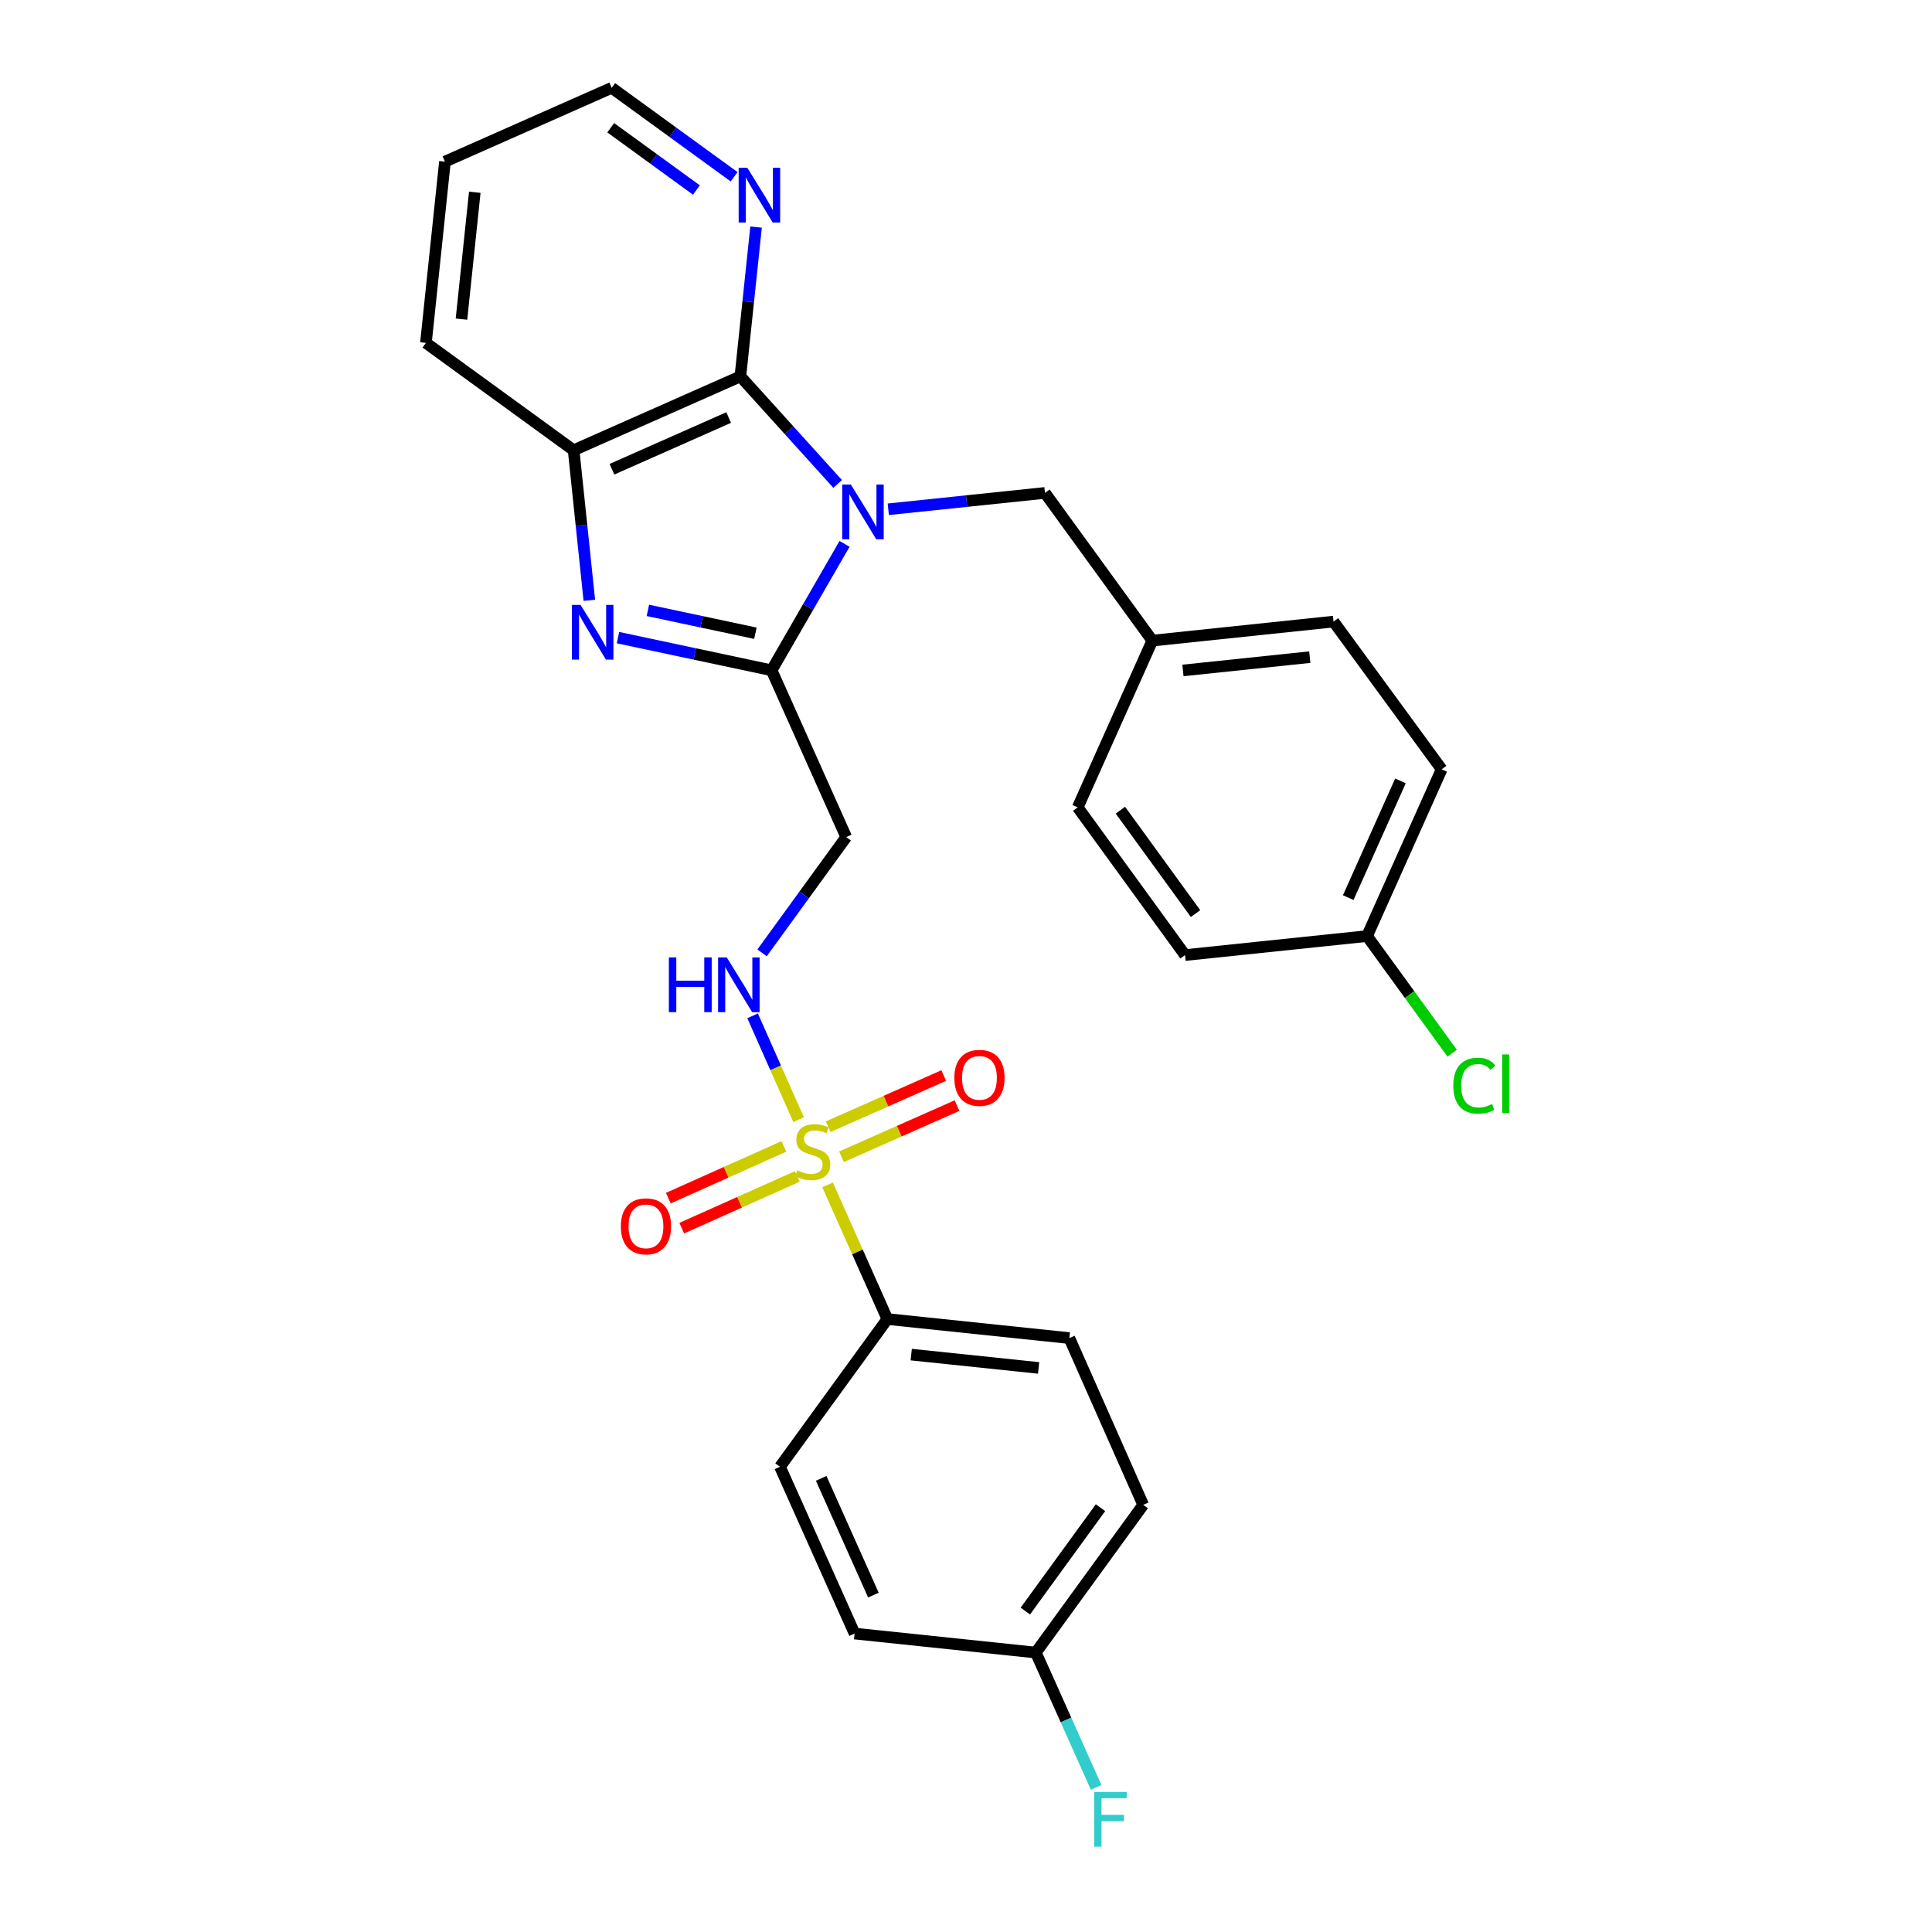 <?xml version='1.0' encoding='iso-8859-1'?>
<svg version='1.1' baseProfile='full'
              xmlns='http://www.w3.org/2000/svg'
                      xmlns:rdkit='http://www.rdkit.org/xml'
                      xmlns:xlink='http://www.w3.org/1999/xlink'
                  xml:space='preserve'
width='1000px' height='1000px' viewBox='0 0 1000 1000'>
<!-- END OF HEADER -->
<rect style='opacity:1.0;fill:#FFFFFF;stroke:none' width='1000' height='1000' x='0' y='0'> </rect>
<path class='bond-1' d='M 437.136,281.498 L 418.259,314.222' style='fill:none;fill-rule:evenodd;stroke:#0000FF;stroke-width:6px;stroke-linecap:butt;stroke-linejoin:miter;stroke-opacity:1' />
<path class='bond-1' d='M 418.259,314.222 L 399.381,346.946' style='fill:none;fill-rule:evenodd;stroke:#000000;stroke-width:6px;stroke-linecap:butt;stroke-linejoin:miter;stroke-opacity:1' />
<path class='bond-3' d='M 433.564,250.485 L 408.39,222.655' style='fill:none;fill-rule:evenodd;stroke:#0000FF;stroke-width:6px;stroke-linecap:butt;stroke-linejoin:miter;stroke-opacity:1' />
<path class='bond-3' d='M 408.39,222.655 L 383.215,194.825' style='fill:none;fill-rule:evenodd;stroke:#000000;stroke-width:6px;stroke-linecap:butt;stroke-linejoin:miter;stroke-opacity:1' />
<path class='bond-8' d='M 459.777,263.602 L 500.322,259.366' style='fill:none;fill-rule:evenodd;stroke:#0000FF;stroke-width:6px;stroke-linecap:butt;stroke-linejoin:miter;stroke-opacity:1' />
<path class='bond-8' d='M 500.322,259.366 L 540.867,255.13' style='fill:none;fill-rule:evenodd;stroke:#000000;stroke-width:6px;stroke-linecap:butt;stroke-linejoin:miter;stroke-opacity:1' />
<path class='bond-0' d='M 413.361,579.545 L 401.455,552.668' style='fill:none;fill-rule:evenodd;stroke:#CCCC00;stroke-width:6px;stroke-linecap:butt;stroke-linejoin:miter;stroke-opacity:1' />
<path class='bond-0' d='M 401.455,552.668 L 389.549,525.791' style='fill:none;fill-rule:evenodd;stroke:#0000FF;stroke-width:6px;stroke-linecap:butt;stroke-linejoin:miter;stroke-opacity:1' />
<path class='bond-7' d='M 428.348,613.278 L 443.819,648.007' style='fill:none;fill-rule:evenodd;stroke:#CCCC00;stroke-width:6px;stroke-linecap:butt;stroke-linejoin:miter;stroke-opacity:1' />
<path class='bond-7' d='M 443.819,648.007 L 459.29,682.736' style='fill:none;fill-rule:evenodd;stroke:#000000;stroke-width:6px;stroke-linecap:butt;stroke-linejoin:miter;stroke-opacity:1' />
<path class='bond-10' d='M 435.546,598.74 L 465.455,585.498' style='fill:none;fill-rule:evenodd;stroke:#CCCC00;stroke-width:6px;stroke-linecap:butt;stroke-linejoin:miter;stroke-opacity:1' />
<path class='bond-10' d='M 465.455,585.498 L 495.363,572.255' style='fill:none;fill-rule:evenodd;stroke:#FF0000;stroke-width:6px;stroke-linecap:butt;stroke-linejoin:miter;stroke-opacity:1' />
<path class='bond-10' d='M 428.657,583.18 L 458.565,569.938' style='fill:none;fill-rule:evenodd;stroke:#CCCC00;stroke-width:6px;stroke-linecap:butt;stroke-linejoin:miter;stroke-opacity:1' />
<path class='bond-10' d='M 458.565,569.938 L 488.474,556.695' style='fill:none;fill-rule:evenodd;stroke:#FF0000;stroke-width:6px;stroke-linecap:butt;stroke-linejoin:miter;stroke-opacity:1' />
<path class='bond-11' d='M 405.741,593.382 L 375.832,606.771' style='fill:none;fill-rule:evenodd;stroke:#CCCC00;stroke-width:6px;stroke-linecap:butt;stroke-linejoin:miter;stroke-opacity:1' />
<path class='bond-11' d='M 375.832,606.771 L 345.923,620.16' style='fill:none;fill-rule:evenodd;stroke:#FF0000;stroke-width:6px;stroke-linecap:butt;stroke-linejoin:miter;stroke-opacity:1' />
<path class='bond-11' d='M 412.694,608.914 L 382.785,622.303' style='fill:none;fill-rule:evenodd;stroke:#CCCC00;stroke-width:6px;stroke-linecap:butt;stroke-linejoin:miter;stroke-opacity:1' />
<path class='bond-11' d='M 382.785,622.303 L 352.876,635.691' style='fill:none;fill-rule:evenodd;stroke:#FF0000;stroke-width:6px;stroke-linecap:butt;stroke-linejoin:miter;stroke-opacity:1' />
<path class='bond-2' d='M 399.381,346.946 L 359.625,338.489' style='fill:none;fill-rule:evenodd;stroke:#000000;stroke-width:6px;stroke-linecap:butt;stroke-linejoin:miter;stroke-opacity:1' />
<path class='bond-2' d='M 359.625,338.489 L 319.87,330.032' style='fill:none;fill-rule:evenodd;stroke:#0000FF;stroke-width:6px;stroke-linecap:butt;stroke-linejoin:miter;stroke-opacity:1' />
<path class='bond-2' d='M 390.995,327.764 L 363.166,321.845' style='fill:none;fill-rule:evenodd;stroke:#000000;stroke-width:6px;stroke-linecap:butt;stroke-linejoin:miter;stroke-opacity:1' />
<path class='bond-2' d='M 363.166,321.845 L 335.337,315.925' style='fill:none;fill-rule:evenodd;stroke:#0000FF;stroke-width:6px;stroke-linecap:butt;stroke-linejoin:miter;stroke-opacity:1' />
<path class='bond-5' d='M 399.381,346.946 L 438,433.269' style='fill:none;fill-rule:evenodd;stroke:#000000;stroke-width:6px;stroke-linecap:butt;stroke-linejoin:miter;stroke-opacity:1' />
<path class='bond-28' d='M 305.034,310.716 L 300.973,271.881' style='fill:none;fill-rule:evenodd;stroke:#0000FF;stroke-width:6px;stroke-linecap:butt;stroke-linejoin:miter;stroke-opacity:1' />
<path class='bond-28' d='M 300.973,271.881 L 296.911,233.046' style='fill:none;fill-rule:evenodd;stroke:#000000;stroke-width:6px;stroke-linecap:butt;stroke-linejoin:miter;stroke-opacity:1' />
<path class='bond-4' d='M 383.215,194.825 L 296.911,233.046' style='fill:none;fill-rule:evenodd;stroke:#000000;stroke-width:6px;stroke-linecap:butt;stroke-linejoin:miter;stroke-opacity:1' />
<path class='bond-4' d='M 377.16,216.117 L 316.748,242.872' style='fill:none;fill-rule:evenodd;stroke:#000000;stroke-width:6px;stroke-linecap:butt;stroke-linejoin:miter;stroke-opacity:1' />
<path class='bond-9' d='M 383.215,194.825 L 387.277,156.179' style='fill:none;fill-rule:evenodd;stroke:#000000;stroke-width:6px;stroke-linecap:butt;stroke-linejoin:miter;stroke-opacity:1' />
<path class='bond-9' d='M 387.277,156.179 L 391.339,117.533' style='fill:none;fill-rule:evenodd;stroke:#0000FF;stroke-width:6px;stroke-linecap:butt;stroke-linejoin:miter;stroke-opacity:1' />
<path class='bond-25' d='M 296.911,233.046 L 220.459,177.477' style='fill:none;fill-rule:evenodd;stroke:#000000;stroke-width:6px;stroke-linecap:butt;stroke-linejoin:miter;stroke-opacity:1' />
<path class='bond-6' d='M 438,433.269 L 416.22,463.234' style='fill:none;fill-rule:evenodd;stroke:#000000;stroke-width:6px;stroke-linecap:butt;stroke-linejoin:miter;stroke-opacity:1' />
<path class='bond-6' d='M 416.22,463.234 L 394.44,493.199' style='fill:none;fill-rule:evenodd;stroke:#0000FF;stroke-width:6px;stroke-linecap:butt;stroke-linejoin:miter;stroke-opacity:1' />
<path class='bond-12' d='M 459.29,682.736 L 553.488,692.596' style='fill:none;fill-rule:evenodd;stroke:#000000;stroke-width:6px;stroke-linecap:butt;stroke-linejoin:miter;stroke-opacity:1' />
<path class='bond-12' d='M 471.648,701.139 L 537.586,708.041' style='fill:none;fill-rule:evenodd;stroke:#000000;stroke-width:6px;stroke-linecap:butt;stroke-linejoin:miter;stroke-opacity:1' />
<path class='bond-13' d='M 459.29,682.736 L 403.721,759.198' style='fill:none;fill-rule:evenodd;stroke:#000000;stroke-width:6px;stroke-linecap:butt;stroke-linejoin:miter;stroke-opacity:1' />
<path class='bond-14' d='M 540.867,255.13 L 596.436,331.583' style='fill:none;fill-rule:evenodd;stroke:#000000;stroke-width:6px;stroke-linecap:butt;stroke-linejoin:miter;stroke-opacity:1' />
<path class='bond-26' d='M 379.973,91.494 L 348.293,68.474' style='fill:none;fill-rule:evenodd;stroke:#0000FF;stroke-width:6px;stroke-linecap:butt;stroke-linejoin:miter;stroke-opacity:1' />
<path class='bond-26' d='M 348.293,68.474 L 316.613,45.455' style='fill:none;fill-rule:evenodd;stroke:#000000;stroke-width:6px;stroke-linecap:butt;stroke-linejoin:miter;stroke-opacity:1' />
<path class='bond-26' d='M 360.466,98.354 L 338.29,82.24' style='fill:none;fill-rule:evenodd;stroke:#0000FF;stroke-width:6px;stroke-linecap:butt;stroke-linejoin:miter;stroke-opacity:1' />
<path class='bond-26' d='M 338.29,82.24 L 316.114,66.127' style='fill:none;fill-rule:evenodd;stroke:#000000;stroke-width:6px;stroke-linecap:butt;stroke-linejoin:miter;stroke-opacity:1' />
<path class='bond-17' d='M 553.488,692.596 L 591.719,778.919' style='fill:none;fill-rule:evenodd;stroke:#000000;stroke-width:6px;stroke-linecap:butt;stroke-linejoin:miter;stroke-opacity:1' />
<path class='bond-18' d='M 403.721,759.198 L 442.339,845.53' style='fill:none;fill-rule:evenodd;stroke:#000000;stroke-width:6px;stroke-linecap:butt;stroke-linejoin:miter;stroke-opacity:1' />
<path class='bond-18' d='M 425.047,765.199 L 452.08,825.632' style='fill:none;fill-rule:evenodd;stroke:#000000;stroke-width:6px;stroke-linecap:butt;stroke-linejoin:miter;stroke-opacity:1' />
<path class='bond-21' d='M 596.436,331.583 L 690.228,321.733' style='fill:none;fill-rule:evenodd;stroke:#000000;stroke-width:6px;stroke-linecap:butt;stroke-linejoin:miter;stroke-opacity:1' />
<path class='bond-21' d='M 612.283,347.03 L 677.936,340.134' style='fill:none;fill-rule:evenodd;stroke:#000000;stroke-width:6px;stroke-linecap:butt;stroke-linejoin:miter;stroke-opacity:1' />
<path class='bond-22' d='M 596.436,331.583 L 557.818,417.887' style='fill:none;fill-rule:evenodd;stroke:#000000;stroke-width:6px;stroke-linecap:butt;stroke-linejoin:miter;stroke-opacity:1' />
<path class='bond-15' d='M 536.14,855.362 L 442.339,845.53' style='fill:none;fill-rule:evenodd;stroke:#000000;stroke-width:6px;stroke-linecap:butt;stroke-linejoin:miter;stroke-opacity:1' />
<path class='bond-20' d='M 536.14,855.362 L 551.753,890.257' style='fill:none;fill-rule:evenodd;stroke:#000000;stroke-width:6px;stroke-linecap:butt;stroke-linejoin:miter;stroke-opacity:1' />
<path class='bond-20' d='M 551.753,890.257 L 567.366,925.151' style='fill:none;fill-rule:evenodd;stroke:#33CCCC;stroke-width:6px;stroke-linecap:butt;stroke-linejoin:miter;stroke-opacity:1' />
<path class='bond-31' d='M 536.14,855.362 L 591.719,778.919' style='fill:none;fill-rule:evenodd;stroke:#000000;stroke-width:6px;stroke-linecap:butt;stroke-linejoin:miter;stroke-opacity:1' />
<path class='bond-31' d='M 530.713,833.889 L 569.619,780.378' style='fill:none;fill-rule:evenodd;stroke:#000000;stroke-width:6px;stroke-linecap:butt;stroke-linejoin:miter;stroke-opacity:1' />
<path class='bond-16' d='M 707.585,484.508 L 746.204,398.185' style='fill:none;fill-rule:evenodd;stroke:#000000;stroke-width:6px;stroke-linecap:butt;stroke-linejoin:miter;stroke-opacity:1' />
<path class='bond-16' d='M 697.844,464.611 L 724.877,404.185' style='fill:none;fill-rule:evenodd;stroke:#000000;stroke-width:6px;stroke-linecap:butt;stroke-linejoin:miter;stroke-opacity:1' />
<path class='bond-19' d='M 707.585,484.508 L 729.615,514.823' style='fill:none;fill-rule:evenodd;stroke:#000000;stroke-width:6px;stroke-linecap:butt;stroke-linejoin:miter;stroke-opacity:1' />
<path class='bond-19' d='M 729.615,514.823 L 751.646,545.138' style='fill:none;fill-rule:evenodd;stroke:#00CC00;stroke-width:6px;stroke-linecap:butt;stroke-linejoin:miter;stroke-opacity:1' />
<path class='bond-29' d='M 707.585,484.508 L 613.378,494.35' style='fill:none;fill-rule:evenodd;stroke:#000000;stroke-width:6px;stroke-linecap:butt;stroke-linejoin:miter;stroke-opacity:1' />
<path class='bond-23' d='M 690.228,321.733 L 746.204,398.185' style='fill:none;fill-rule:evenodd;stroke:#000000;stroke-width:6px;stroke-linecap:butt;stroke-linejoin:miter;stroke-opacity:1' />
<path class='bond-24' d='M 557.818,417.887 L 613.378,494.35' style='fill:none;fill-rule:evenodd;stroke:#000000;stroke-width:6px;stroke-linecap:butt;stroke-linejoin:miter;stroke-opacity:1' />
<path class='bond-24' d='M 579.918,419.353 L 618.81,472.877' style='fill:none;fill-rule:evenodd;stroke:#000000;stroke-width:6px;stroke-linecap:butt;stroke-linejoin:miter;stroke-opacity:1' />
<path class='bond-30' d='M 220.459,177.477 L 230.3,83.667' style='fill:none;fill-rule:evenodd;stroke:#000000;stroke-width:6px;stroke-linecap:butt;stroke-linejoin:miter;stroke-opacity:1' />
<path class='bond-30' d='M 238.859,165.181 L 245.748,99.514' style='fill:none;fill-rule:evenodd;stroke:#000000;stroke-width:6px;stroke-linecap:butt;stroke-linejoin:miter;stroke-opacity:1' />
<path class='bond-27' d='M 316.613,45.455 L 230.3,83.667' style='fill:none;fill-rule:evenodd;stroke:#000000;stroke-width:6px;stroke-linecap:butt;stroke-linejoin:miter;stroke-opacity:1' />
<path  class='atom-0' d='M 440.409 250.812
L 449.689 265.812
Q 450.609 267.292, 452.089 269.972
Q 453.569 272.652, 453.649 272.812
L 453.649 250.812
L 457.409 250.812
L 457.409 279.132
L 453.529 279.132
L 443.569 262.732
Q 442.409 260.812, 441.169 258.612
Q 439.969 256.412, 439.609 255.732
L 439.609 279.132
L 435.929 279.132
L 435.929 250.812
L 440.409 250.812
' fill='#0000FF'/>
<path  class='atom-1' d='M 412.662 605.745
Q 412.982 605.865, 414.302 606.425
Q 415.622 606.985, 417.062 607.345
Q 418.542 607.665, 419.982 607.665
Q 422.662 607.665, 424.222 606.385
Q 425.782 605.065, 425.782 602.785
Q 425.782 601.225, 424.982 600.265
Q 424.222 599.305, 423.022 598.785
Q 421.822 598.265, 419.822 597.665
Q 417.302 596.905, 415.782 596.185
Q 414.302 595.465, 413.222 593.945
Q 412.182 592.425, 412.182 589.865
Q 412.182 586.305, 414.582 584.105
Q 417.022 581.905, 421.822 581.905
Q 425.102 581.905, 428.822 583.465
L 427.902 586.545
Q 424.502 585.145, 421.942 585.145
Q 419.182 585.145, 417.662 586.305
Q 416.142 587.425, 416.182 589.385
Q 416.182 590.905, 416.942 591.825
Q 417.742 592.745, 418.862 593.265
Q 420.022 593.785, 421.942 594.385
Q 424.502 595.185, 426.022 595.985
Q 427.542 596.785, 428.622 598.425
Q 429.742 600.025, 429.742 602.785
Q 429.742 606.705, 427.102 608.825
Q 424.502 610.905, 420.142 610.905
Q 417.622 610.905, 415.702 610.345
Q 413.822 609.825, 411.582 608.905
L 412.662 605.745
' fill='#CCCC00'/>
<path  class='atom-3' d='M 300.502 313.084
L 309.782 328.084
Q 310.702 329.564, 312.182 332.244
Q 313.662 334.924, 313.742 335.084
L 313.742 313.084
L 317.502 313.084
L 317.502 341.404
L 313.622 341.404
L 303.662 325.004
Q 302.502 323.084, 301.262 320.884
Q 300.062 318.684, 299.702 318.004
L 299.702 341.404
L 296.022 341.404
L 296.022 313.084
L 300.502 313.084
' fill='#0000FF'/>
<path  class='atom-7' d='M 346.211 495.561
L 350.051 495.561
L 350.051 507.601
L 364.531 507.601
L 364.531 495.561
L 368.371 495.561
L 368.371 523.881
L 364.531 523.881
L 364.531 510.801
L 350.051 510.801
L 350.051 523.881
L 346.211 523.881
L 346.211 495.561
' fill='#0000FF'/>
<path  class='atom-7' d='M 376.171 495.561
L 385.451 510.561
Q 386.371 512.041, 387.851 514.721
Q 389.331 517.401, 389.411 517.561
L 389.411 495.561
L 393.171 495.561
L 393.171 523.881
L 389.291 523.881
L 379.331 507.481
Q 378.171 505.561, 376.931 503.361
Q 375.731 501.161, 375.371 500.481
L 375.371 523.881
L 371.691 523.881
L 371.691 495.561
L 376.171 495.561
' fill='#0000FF'/>
<path  class='atom-10' d='M 386.816 86.855
L 396.096 101.855
Q 397.016 103.335, 398.496 106.015
Q 399.976 108.695, 400.056 108.855
L 400.056 86.855
L 403.816 86.855
L 403.816 115.175
L 399.936 115.175
L 389.976 98.775
Q 388.816 96.855, 387.576 94.655
Q 386.376 92.455, 386.016 91.775
L 386.016 115.175
L 382.336 115.175
L 382.336 86.855
L 386.816 86.855
' fill='#0000FF'/>
<path  class='atom-11' d='M 493.966 557.893
Q 493.966 551.093, 497.326 547.293
Q 500.686 543.493, 506.966 543.493
Q 513.246 543.493, 516.606 547.293
Q 519.966 551.093, 519.966 557.893
Q 519.966 564.773, 516.566 568.693
Q 513.166 572.573, 506.966 572.573
Q 500.726 572.573, 497.326 568.693
Q 493.966 564.813, 493.966 557.893
M 506.966 569.373
Q 511.286 569.373, 513.606 566.493
Q 515.966 563.573, 515.966 557.893
Q 515.966 552.333, 513.606 549.533
Q 511.286 546.693, 506.966 546.693
Q 502.646 546.693, 500.286 549.493
Q 497.966 552.293, 497.966 557.893
Q 497.966 563.613, 500.286 566.493
Q 502.646 569.373, 506.966 569.373
' fill='#FF0000'/>
<path  class='atom-12' d='M 321.348 634.743
Q 321.348 627.943, 324.708 624.143
Q 328.068 620.343, 334.348 620.343
Q 340.628 620.343, 343.988 624.143
Q 347.348 627.943, 347.348 634.743
Q 347.348 641.623, 343.948 645.543
Q 340.548 649.423, 334.348 649.423
Q 328.108 649.423, 324.708 645.543
Q 321.348 641.663, 321.348 634.743
M 334.348 646.223
Q 338.668 646.223, 340.988 643.343
Q 343.348 640.423, 343.348 634.743
Q 343.348 629.183, 340.988 626.383
Q 338.668 623.543, 334.348 623.543
Q 330.028 623.543, 327.668 626.343
Q 325.348 629.143, 325.348 634.743
Q 325.348 640.463, 327.668 643.343
Q 330.028 646.223, 334.348 646.223
' fill='#FF0000'/>
<path  class='atom-20' d='M 752.225 561.941
Q 752.225 554.901, 755.505 551.221
Q 758.825 547.501, 765.105 547.501
Q 770.945 547.501, 774.065 551.621
L 771.425 553.781
Q 769.145 550.781, 765.105 550.781
Q 760.825 550.781, 758.545 553.661
Q 756.305 556.501, 756.305 561.941
Q 756.305 567.541, 758.625 570.421
Q 760.985 573.301, 765.545 573.301
Q 768.665 573.301, 772.305 571.421
L 773.425 574.421
Q 771.945 575.381, 769.705 575.941
Q 767.465 576.501, 764.985 576.501
Q 758.825 576.501, 755.505 572.741
Q 752.225 568.981, 752.225 561.941
' fill='#00CC00'/>
<path  class='atom-20' d='M 777.505 545.781
L 781.185 545.781
L 781.185 576.141
L 777.505 576.141
L 777.505 545.781
' fill='#00CC00'/>
<path  class='atom-21' d='M 566.339 927.515
L 583.179 927.515
L 583.179 930.755
L 570.139 930.755
L 570.139 939.355
L 581.739 939.355
L 581.739 942.635
L 570.139 942.635
L 570.139 955.835
L 566.339 955.835
L 566.339 927.515
' fill='#33CCCC'/>
</svg>
